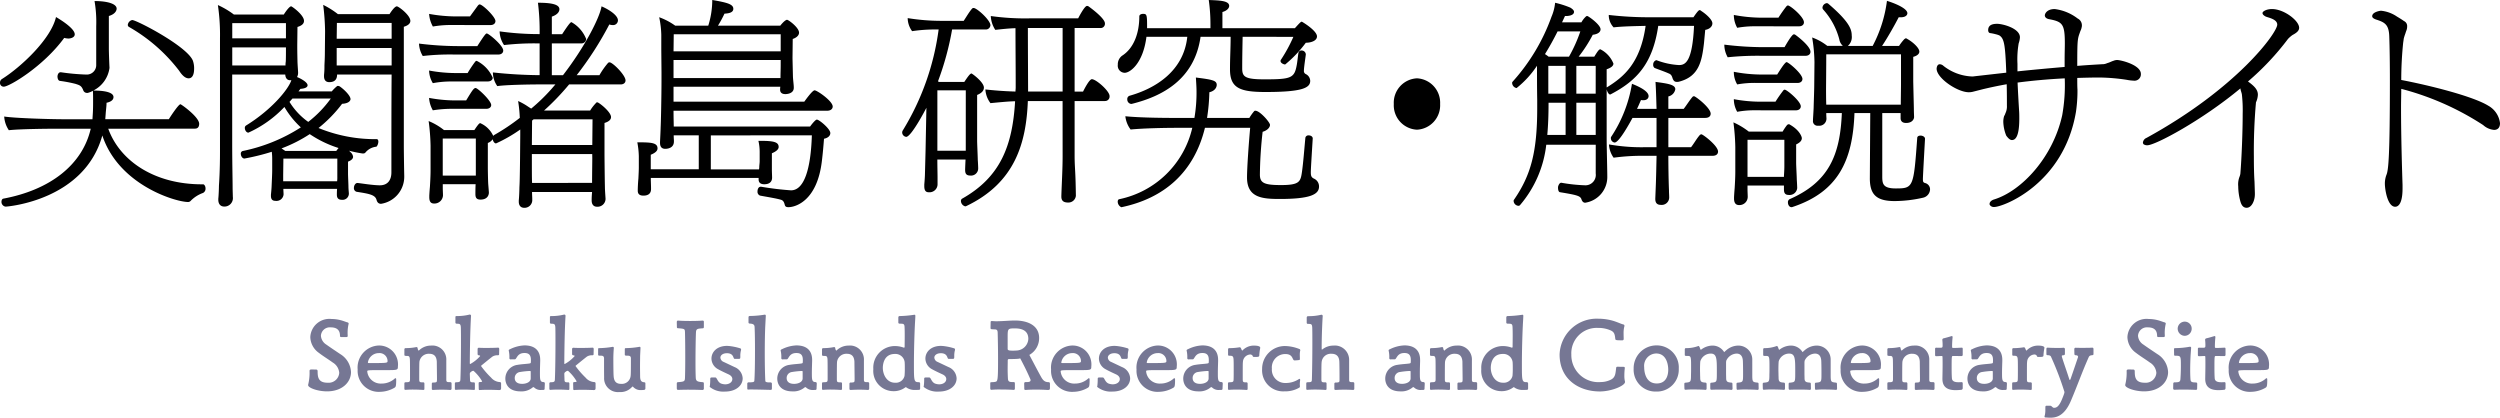 <svg xmlns="http://www.w3.org/2000/svg" viewBox="0 0 332.472 55.547"><path d="M36.706,11.675c-.125,0-.413-.012-.612-.012-.125,0-.288,0-.288.2a6.6,6.6,0,0,1-.175,1.787.311.311,0,0,0-.013.1c0,.35,1.25.825,2.513.825,2.013,0,3.188-1.212,3.188-2.562a2.954,2.954,0,0,0-1.437-2.4c-.612-.412-1.275-.85-1.85-1.262a1.49,1.49,0,0,1-.713-1.175,1.184,1.184,0,0,1,1.3-1.113c1.075,0,1.237.625,1.237,1.15,0,.088.063.138.163.138h.7c.137,0,.162-.088.162-.138,0-.113-.013-.238-.013-.375a5.225,5.225,0,0,1,.125-1.2.159.159,0,0,0,.013-.075c0-.113-.112-.163-.25-.188-.088-.025-.537-.2-.8-.262a4.814,4.814,0,0,0-1.225-.162,2.54,2.54,0,0,0-2.825,2.4,2.654,2.654,0,0,0,1.137,2.1c.6.463,1.25.85,1.85,1.288a1.753,1.753,0,0,1,.862,1.375,1.415,1.415,0,0,1-1.537,1.313c-1.263,0-1.338-.738-1.338-1.562,0-.038-.037-.187-.162-.187Zm9.275.075c1.513,0,1.575-.012,1.575-.475a2.515,2.515,0,0,0-2.513-2.8,2.935,2.935,0,0,0-2.838,3.2,2.792,2.792,0,0,0,2.95,2.962,3.95,3.95,0,0,0,1.975-.562c.138-.113.2-.162.2-1.075,0-.113-.037-.175-.087-.175a.239.239,0,0,0-.15.088,2.606,2.606,0,0,1-1.725.625,1.8,1.8,0,0,1-1.888-1.613c0-.163.025-.175,1.925-.175Zm-2.413-1.038a1.475,1.475,0,0,1,1.45-1.225,1.067,1.067,0,0,1,1.163,1.025c0,.3,0,.3-2.488.3C43.581,10.8,43.569,10.813,43.569,10.712Zm10.975,3.675a.167.167,0,0,0,.15-.175v-.687c0-.1-.05-.175-.187-.175-.413,0-.513-.013-.513-.338V10.45a1.855,1.855,0,0,0-2.05-1.963,2.27,2.27,0,0,0-1.575.638.065.065,0,0,1-.05.025c-.013,0-.038-.012-.038-.025a.611.611,0,0,1-.1-.288.151.151,0,0,0-.175-.15,7.127,7.127,0,0,1-1.437.137.161.161,0,0,0-.15.15v.75c0,.1.075.137.287.137.325,0,.438.025.45.588.013.338.013,1.175.013,1.838v.688c-.013.337-.037.387-.612.387-.075,0-.138.063-.138.175v.712a.125.125,0,0,0,.125.125h.025c.3-.025.65-.038,1-.038.512,0,1.012.025,1.387.05.025,0,.125-.037.125-.113V13.55c0-.113-.05-.175-.15-.175h-.125c-.35,0-.4-.062-.413-.35,0-1.925.013-2.2.025-2.375a1.248,1.248,0,0,1,1.287-1.075c.688,0,.988.363,1.025,1.063,0,.288.025,1.938.025,2.35-.013.35.012.412-.538.412-.075,0-.15.05-.15.175v.688c0,.088.1.125.15.125h.025c.362-.025.75-.037,1.15-.037s.788.012,1.138.037Zm6.5.012c.188,0,.237-.087.237-.275v-.587c0-.163-.1-.2-.187-.2a1.615,1.615,0,0,1-1.138-.587,11.444,11.444,0,0,1-1.337-1.538.108.108,0,0,1,.037-.075c.463-.375.975-.8,1.475-1.188a1.264,1.264,0,0,1,.725-.175c.075,0,.162-.025.162-.137,0-.213.013-.475.013-.662,0-.15-.037-.213-.15-.213h-.038c-.312.025-1.025.037-1.612.037-.425,0-.787-.012-.875-.025h-.037a.168.168,0,0,0-.163.175v.662c0,.113.075.163.188.175s.15.037.15.1a4.861,4.861,0,0,1-1.312,1.05c-.038,0-.062-.025-.062-.125.013-1.913.05-4.375.162-6.275a.159.159,0,0,0-.15-.175h-.038a6.864,6.864,0,0,1-1.737.2c-.088,0-.15.038-.15.113v.738a.148.148,0,0,0,.15.163c.45.012.563.012.575.625.013.475.013,1.125.013,1.85,0,1.65-.025,3.688-.075,4.888-.013.325-.038.425-.6.425a.159.159,0,0,0-.137.175v.712a.124.124,0,0,0,.112.125h.025c.3-.025.65-.038,1.013-.038.525,0,1.05.025,1.413.05a.12.12,0,0,0,.1-.113V13.55c0-.113-.05-.175-.138-.175h-.087c-.375,0-.425-.087-.425-.387l-.025-.738a.3.3,0,0,1,.138-.25l.112-.087a.531.531,0,0,1,.237-.075,5.494,5.494,0,0,1,1.15,1.4c0,.075-.088.087-.288.1-.138,0-.175.05-.175.163,0,.25.013.462.013.75,0,.125.063.15.138.15.037,0,.075-.012.1-.012.275-.012.6-.025.925-.025.588,0,1.188.025,1.538.037Zm5.438-4.012c0-.525-.112-1.925-2.1-1.925a4.77,4.77,0,0,0-1.9.5c-.138.05-.187.1-.187.188a.634.634,0,0,0,.025.113,3.75,3.75,0,0,1,.063.9.161.161,0,0,0,.175.162c.112-.012.412-.012.563-.012.25-.012.275-.837,1.25-.837h.05c.625,0,.825.35.825.925a2.621,2.621,0,0,1-.013.338c0,.075-.075.1-.112.113-.325.075-1.025.087-1.675.2a1.845,1.845,0,0,0-1.6,1.825c0,.613.325,1.7,2.025,1.7a2.291,2.291,0,0,0,1.563-.488.242.242,0,0,1,.162-.075.1.1,0,0,1,.063.025,1.228,1.228,0,0,0,.963.35,3.279,3.279,0,0,0,.338-.012c.05,0,.112-.062.112-.175,0-.225.025-.45.025-.675a.173.173,0,0,0-.137-.187c-.5,0-.513-.3-.513-1.212,0-.55.025-1.175.037-1.613ZM65.219,12.85c0,.475-.562.725-1.137.725-.938,0-.988-.587-.988-.762a.8.8,0,0,1,.625-.8,10.982,10.982,0,0,1,1.387-.15c.075,0,.113.025.113.1Zm8.388,1.55c.188,0,.238-.087.238-.275v-.587c0-.163-.1-.2-.187-.2a1.615,1.615,0,0,1-1.138-.587,11.444,11.444,0,0,1-1.338-1.538.108.108,0,0,1,.038-.075c.462-.375.975-.8,1.475-1.188a1.264,1.264,0,0,1,.725-.175c.075,0,.162-.025.162-.137,0-.213.013-.475.013-.662,0-.15-.038-.213-.15-.213h-.037c-.312.025-1.025.037-1.613.037-.425,0-.787-.012-.875-.025h-.037a.168.168,0,0,0-.162.175v.662c0,.113.075.163.188.175s.15.037.15.1a4.861,4.861,0,0,1-1.312,1.05c-.037,0-.062-.025-.062-.125.013-1.913.05-4.375.163-6.275a.159.159,0,0,0-.15-.175h-.037a6.864,6.864,0,0,1-1.738.2c-.088,0-.15.038-.15.113v.738a.148.148,0,0,0,.15.163c.45.012.563.012.575.625.013.475.013,1.125.013,1.85,0,1.65-.025,3.688-.075,4.888-.012.325-.037.425-.6.425a.159.159,0,0,0-.137.175v.712a.124.124,0,0,0,.112.125h.025c.3-.025.65-.038,1.013-.038.525,0,1.05.025,1.412.05a.12.12,0,0,0,.1-.113V13.55c0-.113-.05-.175-.137-.175h-.088c-.375,0-.425-.087-.425-.387l-.025-.738a.3.3,0,0,1,.138-.25l.112-.087a.531.531,0,0,1,.238-.075,5.494,5.494,0,0,1,1.15,1.4c0,.075-.088.087-.287.1-.138,0-.175.05-.175.163,0,.25.012.462.012.75,0,.125.063.15.138.15.037,0,.075-.012.1-.012.275-.012.6-.025.925-.025.587,0,1.188.025,1.537.037Zm6.862-.887c0-.125-.088-.137-.15-.15-.4-.025-.537-.238-.55-.75,0-.25-.013-.8-.013-1.35s.013-1.113.013-1.4l.05-1.05V8.788c0-.1-.05-.138-.125-.138-.025,0-.062.013-.088.013a11.253,11.253,0,0,1-1.75.162c-.125,0-.125.088-.125.2v.663c0,.1.075.137.213.137.388,0,.6.012.6.375,0,1.762-.012,2.15-.037,2.313a1.171,1.171,0,0,1-1.275,1.063c-.675,0-.95-.363-.987-1.062-.025-.225-.037-1.562-.037-2.275,0-.5.025-.938.063-1.425,0-.113-.05-.163-.138-.163-.025,0-.05.013-.075.013a11.545,11.545,0,0,1-1.763.162c-.112,0-.112.088-.112.2v.663c0,.125.088.137.213.137.362,0,.537.012.575.313,0,.75,0,2.288.012,2.563a1.835,1.835,0,0,0,2.025,1.963,2.037,2.037,0,0,0,1.713-.713.094.094,0,0,1,.063-.012.046.046,0,0,1,.037.012,1.294,1.294,0,0,0,1.1.45,3.407,3.407,0,0,0,.4-.025.19.19,0,0,0,.15-.187Zm7.588.875a.171.171,0,0,0,.188-.187v-.637c0-.1,0-.2-.163-.212-.7-.05-.875-.138-.912-.562-.025-.475-.037-1.225-.037-2.063,0-1.45.025-3.125.063-4,.025-.475.2-.488.887-.537.163,0,.163-.113.163-.213v-.65c0-.125-.062-.163-.175-.163h-.037c-.425.037-1.025.05-1.613.05s-1.162-.013-1.575-.05h-.037c-.125,0-.163.075-.163.238,0,.075.013.425.013.612,0,.113.05.162.125.162.912.075.925.088.95.513.025.863.037,2.15.037,3.388,0,1.075-.012,2.088-.037,2.738-.025.425-.1.475-.95.538-.075,0-.138.063-.138.175v.6c0,.163.038.25.175.25h.025c.362-.012.85-.025,1.375-.025.6,0,1.25.012,1.813.037Zm4.85-4.137c.188,0,.188-.075.188-.375a2.764,2.764,0,0,1,.075-.712.343.343,0,0,0,.025-.15c0-.137-.1-.163-.2-.187a7.524,7.524,0,0,0-1.425-.287c-.075,0-.162-.013-.238-.013-1.375,0-2.075.837-2.075,1.687a1.63,1.63,0,0,0,.875,1.413c.425.238.938.475,1.4.688.375.175.5.413.5.625,0,.425-.425.7-.937.7a1.763,1.763,0,0,1-.513-.087c-.537-.187-.575-.825-.812-.825h-.463c-.2,0-.212.087-.212.2a6.926,6.926,0,0,1-.05.912.645.645,0,0,0-.025.138,2.881,2.881,0,0,0,2.037.625c1.438,0,2.35-.788,2.35-1.763a1.7,1.7,0,0,0-1.088-1.5l-1.425-.675a.666.666,0,0,1-.45-.575c0-.312.325-.587.85-.587h.113c.875.063.7.75.938.75Zm4.237,4.125c.113,0,.15-.075.15-.187V13.55a.173.173,0,0,0-.15-.163h-.162c-.25,0-.562-.025-.562-.2-.05-.875-.075-2.288-.075-3.7s.025-2.85.075-3.737l.063-1.213c0-.113-.05-.163-.138-.163-.025,0-.062.012-.087.012a12.738,12.738,0,0,1-1.875.163c-.125,0-.2.05-.2.175v.7c0,.1.1.138.2.138.563.037.6.238.612.512.037.75.05,1.9.05,3.063,0,1.637-.025,3.325-.088,4.05-.025.175-.275.188-.787.188a.173.173,0,0,0-.15.163v.65c0,.087.037.15.1.15h.013a4.052,4.052,0,0,1,.45-.012c.825,0,2.363.05,2.537.05Zm5.5-3.988c0-.525-.112-1.925-2.1-1.925a4.77,4.77,0,0,0-1.9.5c-.137.05-.187.1-.187.188a.634.634,0,0,0,.025.113,3.75,3.75,0,0,1,.063.9.161.161,0,0,0,.175.162c.112-.012.412-.012.563-.012.25-.012.275-.837,1.25-.837h.05c.625,0,.825.35.825.925a2.621,2.621,0,0,1-.013.338c0,.075-.075.1-.112.113-.325.075-1.025.087-1.675.2a1.845,1.845,0,0,0-1.6,1.825c0,.613.325,1.7,2.025,1.7a2.291,2.291,0,0,0,1.563-.488.242.242,0,0,1,.162-.075.1.1,0,0,1,.063.025,1.228,1.228,0,0,0,.963.35,3.279,3.279,0,0,0,.338-.012c.05,0,.112-.062.112-.175,0-.225.025-.45.025-.675a.173.173,0,0,0-.137-.187c-.5,0-.513-.3-.513-1.212,0-.55.025-1.175.037-1.613Zm-1.262,2.463c0,.475-.562.725-1.137.725-.937,0-.988-.587-.988-.762a.8.8,0,0,1,.625-.8,10.982,10.982,0,0,1,1.387-.15c.075,0,.113.025.113.1Zm8.7,1.537a.167.167,0,0,0,.15-.175v-.687c0-.1-.05-.175-.187-.175-.412,0-.513-.013-.513-.338V10.45a1.855,1.855,0,0,0-2.05-1.963,2.27,2.27,0,0,0-1.575.638.065.065,0,0,1-.05.025c-.013,0-.037-.012-.037-.025a.611.611,0,0,1-.1-.288.151.151,0,0,0-.175-.15,7.127,7.127,0,0,1-1.437.137.161.161,0,0,0-.15.15v.75c0,.1.075.137.287.137.325,0,.438.025.45.588.012.338.012,1.175.012,1.838v.688c-.012.337-.037.387-.613.387-.075,0-.137.063-.137.175v.712a.125.125,0,0,0,.125.125h.025c.3-.025.65-.038,1-.038.512,0,1.012.025,1.387.05.025,0,.125-.037.125-.113V13.55c0-.113-.05-.175-.15-.175h-.125c-.35,0-.4-.062-.412-.35,0-1.925.013-2.2.025-2.375a1.248,1.248,0,0,1,1.287-1.075c.688,0,.988.363,1.025,1.063,0,.288.025,1.938.025,2.35-.013.35.012.412-.537.412-.075,0-.15.05-.15.175v.688c0,.088.1.125.15.125h.025c.363-.025.75-.037,1.15-.037s.787.012,1.138.037Zm6.75-.012c.113,0,.175-.062.175-.187v-.675a.174.174,0,0,0-.15-.162h-.075c-.6,0-.6-.238-.6-2.4,0-1.787.063-3.9.125-5.15.013-.3.063-1.013.063-1.25V4.525a.12.12,0,0,0-.137-.138c-.025,0-.05.013-.088.013a14.823,14.823,0,0,1-1.875.162c-.113,0-.162.088-.162.213v.65c0,.075.037.15.237.15.413,0,.563.012.588.387.025.425.025.85.025,1.238,0,.588-.012,1.1-.012,1.45,0,.087-.05.113-.088.113h-.025a3.361,3.361,0,0,0-1.15-.213,2.871,2.871,0,0,0-2.9,3.075,2.689,2.689,0,0,0,2.663,2.925,2.547,2.547,0,0,0,1.55-.475.141.141,0,0,1,.225.012,1.942,1.942,0,0,0,1.15.3c.213,0,.375-.012.438-.012Zm-3.162-.95c-1.15,0-1.625-1.163-1.625-1.963,0-.238.025-1.863,1.6-1.863a1.234,1.234,0,0,1,1.313,1.238c.012.163.012.425.012.688a9.772,9.772,0,0,1-.037.988,1.179,1.179,0,0,1-1.237.913Zm7.688-3.175c.188,0,.188-.075.188-.375a2.764,2.764,0,0,1,.075-.712.343.343,0,0,0,.025-.15c0-.137-.1-.163-.2-.187a7.524,7.524,0,0,0-1.425-.287c-.075,0-.162-.013-.238-.013-1.375,0-2.075.837-2.075,1.687a1.63,1.63,0,0,0,.875,1.413c.425.238.938.475,1.4.688.375.175.5.413.5.625,0,.425-.425.7-.937.7a1.763,1.763,0,0,1-.513-.087c-.537-.187-.575-.825-.812-.825h-.463c-.2,0-.212.087-.212.2a6.926,6.926,0,0,1-.05.912.645.645,0,0,0-.025.138,2.881,2.881,0,0,0,2.037.625c1.438,0,2.35-.788,2.35-1.763a1.7,1.7,0,0,0-1.088-1.5l-1.425-.675a.666.666,0,0,1-.45-.575c0-.312.325-.587.85-.587h.113c.875.063.7.75.938.75Zm12.675,4.137c.2,0,.238-.087.238-.275v-.55c0-.175-.088-.212-.2-.212-.45-.013-.687-.187-.963-.675-.475-.85-1.15-2.15-1.575-2.95a2.564,2.564,0,0,0,1.3-2.275c-.012-1.575-1.4-2.3-3.238-2.3-.65,0-1.687.1-2.45.1-.2,0-.363-.012-.513-.025h-.1c-.137,0-.15.037-.15.275,0,.087-.012.425-.012.662,0,.137.125.15.2.15l.463.025c.25.038.275.213.287.438.025.925.05,2.212.05,3.425,0,3.038-.05,3.05-.4,3.113a2.6,2.6,0,0,1-.525.038c-.062,0-.112.05-.112.162v.613c0,.15.025.238.137.238h.05a11.592,11.592,0,0,1,1.175-.038c.688,0,1.463.025,1.713.05h.038a.155.155,0,0,0,.162-.175v-.65c0-.113-.012-.213-.162-.213-.5,0-.738,0-.763-.462s-.037-.888-.037-1.337c0-.35.012-.7.012-1.075,0-.137.063-.187.188-.187.4,0,.825,0,1.225-.038l.25-.05c.5.95.925,1.788,1.337,2.75a.3.3,0,0,1,.038.137c0,.262-.3.262-.625.262-.138,0-.225.05-.225.175,0,.262.012.413.012.713,0,.137.088.162.175.162.05,0,.1-.012.137-.012.35-.025.813-.038,1.262-.038.588,0,1.175.025,1.525.05Zm-5.387-7.063c0-1.088.037-1.125.962-1.125.725,0,1.788.163,1.788,1.4a1.625,1.625,0,0,1-1.475,1.537c-.137.012-.375.025-.587.025-.575,0-.687-.075-.687-.238Zm9.55,4.425c1.512,0,1.575-.012,1.575-.475a2.515,2.515,0,0,0-2.512-2.8,2.935,2.935,0,0,0-2.837,3.2,2.792,2.792,0,0,0,2.95,2.962,3.95,3.95,0,0,0,1.975-.562c.137-.113.2-.162.2-1.075,0-.113-.038-.175-.088-.175a.239.239,0,0,0-.15.088,2.606,2.606,0,0,1-1.725.625,1.8,1.8,0,0,1-1.887-1.613c0-.163.025-.175,1.925-.175Zm-2.412-1.038a1.475,1.475,0,0,1,1.45-1.225,1.067,1.067,0,0,1,1.162,1.025c0,.3,0,.3-2.487.3C135.794,10.8,135.781,10.813,135.781,10.712Zm8.65-.462c.188,0,.188-.075.188-.375a2.764,2.764,0,0,1,.075-.712.343.343,0,0,0,.025-.15c0-.137-.1-.163-.2-.187a7.524,7.524,0,0,0-1.425-.287c-.075,0-.162-.013-.237-.013-1.375,0-2.075.837-2.075,1.687a1.63,1.63,0,0,0,.875,1.413c.425.238.938.475,1.4.688.375.175.5.413.5.625,0,.425-.425.7-.937.7a1.763,1.763,0,0,1-.512-.087c-.538-.187-.575-.825-.812-.825h-.463c-.2,0-.212.087-.212.2a6.924,6.924,0,0,1-.05.912.645.645,0,0,0-.025.138,2.881,2.881,0,0,0,2.037.625c1.438,0,2.35-.788,2.35-1.763a1.7,1.7,0,0,0-1.088-1.5l-1.425-.675a.666.666,0,0,1-.45-.575c0-.312.325-.587.85-.587h.113c.875.063.7.75.938.75Zm5.125,1.5c1.512,0,1.575-.012,1.575-.475a2.515,2.515,0,0,0-2.512-2.8,2.935,2.935,0,0,0-2.837,3.2,2.792,2.792,0,0,0,2.95,2.962,3.95,3.95,0,0,0,1.975-.562c.137-.113.2-.162.2-1.075,0-.113-.038-.175-.088-.175a.239.239,0,0,0-.15.088,2.606,2.606,0,0,1-1.725.625,1.8,1.8,0,0,1-1.887-1.613c0-.163.025-.175,1.925-.175Zm-2.412-1.038a1.475,1.475,0,0,1,1.45-1.225,1.067,1.067,0,0,1,1.162,1.025c0,.3,0,.3-2.487.3C147.156,10.8,147.144,10.813,147.144,10.712Zm9.487-.325c0-.525-.113-1.925-2.1-1.925a4.77,4.77,0,0,0-1.9.5c-.137.05-.187.1-.187.188a.633.633,0,0,0,.025.113,3.751,3.751,0,0,1,.063.9.161.161,0,0,0,.175.162c.113-.012.413-.012.563-.012.25-.012.275-.837,1.25-.837h.05c.625,0,.825.35.825.925a2.622,2.622,0,0,1-.012.338c0,.075-.075.1-.113.113-.325.075-1.025.087-1.675.2a1.845,1.845,0,0,0-1.6,1.825c0,.613.325,1.7,2.025,1.7a2.291,2.291,0,0,0,1.563-.488.242.242,0,0,1,.163-.075.1.1,0,0,1,.063.025,1.228,1.228,0,0,0,.962.35,3.279,3.279,0,0,0,.338-.012c.05,0,.113-.062.113-.175,0-.225.025-.45.025-.675a.173.173,0,0,0-.137-.187c-.5,0-.512-.3-.512-1.212,0-.55.025-1.175.037-1.613Zm-1.262,2.463c0,.475-.562.725-1.137.725-.937,0-.988-.587-.988-.762a.8.8,0,0,1,.625-.8,10.982,10.982,0,0,1,1.387-.15c.075,0,.113.025.113.1Zm5.188.7c0-.113-.062-.175-.15-.175h-.112c-.325,0-.375-.062-.388-.35,0-2.037,0-2.163.025-2.363a1.032,1.032,0,0,1,.925-.988.367.367,0,0,1,.375.188c.025.125.075.138.3.138.475,0,.563-.038.575-.187a6.788,6.788,0,0,1,.125-1v-.05c0-.162-.275-.275-.863-.275a2.069,2.069,0,0,0-1.488.638c-.012.012-.025.025-.038.025s-.037-.012-.037-.025a1.339,1.339,0,0,1-.125-.275c-.05-.075-.075-.137-.175-.137h-.025a8.413,8.413,0,0,1-1.388.113.15.15,0,0,0-.137.15v.712a.138.138,0,0,0,.15.15c.425,0,.575,0,.587.625.012.238.012.725.012,1.213s0,1.012-.012,1.3c-.012.337-.062.387-.613.387-.075,0-.137.063-.137.175v.712a.124.124,0,0,0,.113.125h.025c.288-.025.637-.038.988-.038.5,0,1.012.025,1.363.05.037,0,.125-.037.125-.113Zm6.95.262c0-.062-.012-.113-.012-.163a5.321,5.321,0,0,1,.05-.587c0-.113-.05-.15-.1-.15a.1.1,0,0,0-.062.025,3.149,3.149,0,0,1-1.812.525,1.76,1.76,0,0,1-1.788-1.9,1.779,1.779,0,0,1,1.788-1.95c1.1,0,.875.85,1.238.85,0,0,.45-.025.563-.05a.127.127,0,0,0,.137-.113v-.013c0-.162-.012-.363-.012-.537a2.652,2.652,0,0,1,.037-.525.365.365,0,0,0,.025-.113.174.174,0,0,0-.137-.175,5.421,5.421,0,0,0-1.825-.388,3.029,3.029,0,0,0-3.112,3.05,2.8,2.8,0,0,0,2.962,2.975,3.711,3.711,0,0,0,1.95-.475.184.184,0,0,0,.113-.2Zm7.1.575a.159.159,0,0,0,.137-.175v-.687c0-.1-.05-.175-.187-.175-.413,0-.5-.013-.5-.338V10.45a1.906,1.906,0,0,0-2.1-1.963A2.353,2.353,0,0,0,170.494,9c-.012,0-.038.025-.062.025s-.025-.187-.025-.325c0-.787.038-2.55.138-4.138V4.537a.155.155,0,0,0-.163-.15h-.038a7.177,7.177,0,0,1-1.775.188.188.188,0,0,0-.15.175v.712a.144.144,0,0,0,.162.137c.463.013.563,0,.575.625.013.5.013,1.2.013,1.975,0,1.637-.025,3.6-.062,4.775-.013.337-.038.387-.613.387-.075,0-.137.063-.137.175v.712a.125.125,0,0,0,.125.125h.025c.3-.025.663-.038,1.012-.038.525,0,1.038.025,1.413.05.025,0,.125-.037.125-.113V13.55c0-.113-.05-.175-.15-.175h-.125c-.35,0-.4-.062-.412-.35,0-1.988.012-2.137.037-2.375a1.223,1.223,0,0,1,1.3-1.075c.688,0,1.025.363,1.05,1.063.012.238.025,1.363.025,2v.35c0,.35,0,.412-.537.412a.159.159,0,0,0-.15.175v.688c0,.088.1.125.15.125h.025c.363-.025.762-.037,1.163-.037s.813.012,1.15.037Zm8.887-4c0-.525-.113-1.925-2.1-1.925a4.77,4.77,0,0,0-1.9.5c-.137.05-.187.1-.187.188a.633.633,0,0,0,.025.113,3.751,3.751,0,0,1,.063.9.161.161,0,0,0,.175.162c.113-.012.413-.012.563-.012.25-.012.275-.837,1.25-.837h.05c.625,0,.825.35.825.925a2.622,2.622,0,0,1-.012.338c0,.075-.075.1-.113.113-.325.075-1.025.087-1.675.2a1.845,1.845,0,0,0-1.6,1.825c0,.613.325,1.7,2.025,1.7a2.291,2.291,0,0,0,1.563-.488.242.242,0,0,1,.163-.075.1.1,0,0,1,.063.025,1.228,1.228,0,0,0,.962.35,3.279,3.279,0,0,0,.338-.012c.05,0,.113-.062.113-.175,0-.225.025-.45.025-.675a.173.173,0,0,0-.137-.187c-.5,0-.512-.3-.512-1.212,0-.55.025-1.175.037-1.613Zm-1.262,2.463c0,.475-.562.725-1.137.725-.937,0-.988-.587-.988-.762a.8.8,0,0,1,.625-.8,10.982,10.982,0,0,1,1.387-.15c.075,0,.113.025.113.1Zm8.7,1.537a.167.167,0,0,0,.15-.175v-.687c0-.1-.05-.175-.187-.175-.412,0-.512-.013-.512-.338V10.45a1.855,1.855,0,0,0-2.05-1.963,2.27,2.27,0,0,0-1.575.638.065.065,0,0,1-.05.025c-.012,0-.037-.012-.037-.025a.611.611,0,0,1-.1-.288.151.151,0,0,0-.175-.15,7.126,7.126,0,0,1-1.437.137.161.161,0,0,0-.15.15v.75c0,.1.075.137.288.137.325,0,.438.025.45.588.012.338.012,1.175.012,1.838v.688c-.012.337-.038.387-.613.387-.075,0-.137.063-.137.175v.712a.125.125,0,0,0,.125.125h.025c.3-.025.65-.038,1-.038.513,0,1.013.025,1.388.05.025,0,.125-.037.125-.113V13.55c0-.113-.05-.175-.15-.175h-.125c-.35,0-.4-.062-.412-.35,0-1.925.012-2.2.025-2.375a1.248,1.248,0,0,1,1.288-1.075c.688,0,.987.363,1.025,1.063,0,.288.025,1.938.025,2.35-.012.35.013.412-.537.412-.075,0-.15.05-.15.175v.688c0,.088.1.125.15.125h.025c.363-.025.75-.037,1.15-.037s.787.012,1.137.037Zm6.75-.012c.113,0,.175-.062.175-.187v-.675a.174.174,0,0,0-.15-.162h-.075c-.6,0-.6-.238-.6-2.4,0-1.787.063-3.9.125-5.15.012-.3.063-1.013.063-1.25V4.525a.12.12,0,0,0-.138-.138c-.025,0-.05.013-.087.013a14.823,14.823,0,0,1-1.875.162c-.113,0-.163.088-.163.213v.65c0,.075.038.15.238.15.413,0,.563.012.588.387.025.425.025.85.025,1.238,0,.588-.012,1.1-.012,1.45,0,.087-.05.113-.088.113h-.025a3.361,3.361,0,0,0-1.15-.213,2.871,2.871,0,0,0-2.9,3.075,2.689,2.689,0,0,0,2.663,2.925,2.547,2.547,0,0,0,1.55-.475.141.141,0,0,1,.225.012,1.942,1.942,0,0,0,1.15.3c.212,0,.375-.012.438-.012Zm-3.163-.95c-1.15,0-1.625-1.163-1.625-1.963,0-.238.025-1.863,1.6-1.863a1.234,1.234,0,0,1,1.313,1.238c.012.163.012.425.012.688a9.775,9.775,0,0,1-.037.988,1.179,1.179,0,0,1-1.238.913Zm16.2-1.975a.138.138,0,0,0-.137-.137c-.2,0-.613-.012-.875-.012a.147.147,0,0,0-.137.137c-.1.8-.088,1.337-.825,1.637a3.073,3.073,0,0,1-1.225.262,3.6,3.6,0,0,1-3.913-3.663,3.374,3.374,0,0,1,3.525-3.537,4.016,4.016,0,0,1,1.6.287c.55.212.65.487.713,1.113.025.237.05.25.962.25a.173.173,0,0,0,.163-.15V7.625c0-.187-.013-.45-.013-.713a3.884,3.884,0,0,1,.063-.825.9.9,0,0,0,.05-.238c0-.087-.05-.162-.2-.187-.25-.062-.6-.238-1.163-.425a7.034,7.034,0,0,0-2.125-.325,4.933,4.933,0,0,0-5.137,4.762c0,3.288,2.55,4.913,5.35,4.913,1.55,0,3.35-.762,3.35-1.262a.213.213,0,0,0-.012-.087,3.125,3.125,0,0,1-.075-.762,7.986,7.986,0,0,1,.063-1.013Zm4.175,3.15a2.906,2.906,0,0,0,3-3.025,2.928,2.928,0,0,0-2.963-3.113,3.034,3.034,0,0,0-3.037,3.113A2.9,2.9,0,0,0,214.894,14.6Zm.075-1.075c-1.425,0-1.675-1.425-1.675-2.175a1.639,1.639,0,0,1,1.6-1.813c1.287,0,1.6,1.325,1.6,2.175C216.494,12.325,216.306,13.525,214.969,13.525Zm13.413.85c.087,0,.137-.05.137-.175,0-.087-.012-.325-.012-.575,0-.087,0-.2-.137-.212-.687-.075-.7-.088-.7-1.138V10.4a1.85,1.85,0,0,0-1.887-1.913,2.459,2.459,0,0,0-1.575.625c-.038.025-.2.175-.275.25a1.8,1.8,0,0,0-1.613-.875,2.533,2.533,0,0,0-1.45.538c-.013.013-.025.025-.038.025s-.025-.025-.062-.075c-.038-.075-.062-.187-.1-.263s-.087-.175-.15-.175c-.012,0-.025.012-.038.012a4.547,4.547,0,0,1-1.662.275c-.075,0-.125.1-.125.175v.725c0,.137.1.137.313.137.525,0,.525.038.525,1.6,0,.313,0,.613-.012.85,0,1.038-.025,1.038-.775,1.113-.05,0-.113.063-.113.162,0,.188.012.488.012.538,0,.15.025.238.125.238h.038a9.608,9.608,0,0,1,1.075-.038c.625,0,1.337.025,1.537.05h.025c.087,0,.15-.05.15-.175v-.575c0-.087-.012-.2-.15-.212-.45-.038-.7-.062-.7-.6,0-.163-.013-.312-.013-.425,0-.2-.012-.437-.012-.687,0-.412.012-.85.038-1.113a1.465,1.465,0,0,1,1.375-1.038c.825,0,.825.688.825,2.4,0,1.137,0,1.3-.275,1.4a2.3,2.3,0,0,1-.5.075c-.038,0-.1.063-.1.162v.538c0,.15.038.238.125.238h.038c.15-.012.637-.025,1.162-.025.613,0,1.25.013,1.45.038h.05c.088,0,.137-.062.137-.175,0-.087-.012-.325-.012-.575,0-.087,0-.2-.137-.212-.413-.038-.7-.062-.7-.562,0-.125-.012-.5-.012-.575v-1.5a2.045,2.045,0,0,1,.025-.275,1.575,1.575,0,0,1,1.375-.95c.488,0,.8.3.837.975.013.238.025.95.025,1.425v.3c0,1.1,0,1.1-.775,1.175-.05,0-.1.063-.1.162,0,.188.012.488.012.538,0,.15.025.238.113.238h.037a9.609,9.609,0,0,1,1.075-.038c.625,0,1.325.025,1.537.05Zm10.425,0c.087,0,.137-.05.137-.175,0-.087-.012-.325-.012-.575,0-.087,0-.2-.137-.212-.687-.075-.7-.088-.7-1.138V10.4a1.85,1.85,0,0,0-1.887-1.913,2.459,2.459,0,0,0-1.575.625c-.038.025-.2.175-.275.25a1.8,1.8,0,0,0-1.613-.875,2.533,2.533,0,0,0-1.45.538c-.013.013-.025.025-.038.025s-.025-.025-.062-.075c-.038-.075-.062-.187-.1-.263s-.087-.175-.15-.175c-.012,0-.025.012-.038.012a4.547,4.547,0,0,1-1.662.275c-.075,0-.125.1-.125.175v.725c0,.137.1.137.313.137.525,0,.525.038.525,1.6,0,.313,0,.613-.012.85,0,1.038-.025,1.038-.775,1.113-.05,0-.113.063-.113.162,0,.188.012.488.012.538,0,.15.025.238.125.238h.038a9.608,9.608,0,0,1,1.075-.038c.625,0,1.337.025,1.537.05h.025c.087,0,.15-.05.15-.175v-.575c0-.087-.012-.2-.15-.212-.45-.038-.7-.062-.7-.6,0-.163-.013-.312-.013-.425,0-.2-.012-.437-.012-.687,0-.412.012-.85.038-1.113a1.465,1.465,0,0,1,1.375-1.038c.825,0,.825.688.825,2.4,0,1.137,0,1.3-.275,1.4a2.3,2.3,0,0,1-.5.075c-.038,0-.1.063-.1.162v.538c0,.15.038.238.125.238h.038c.15-.012.637-.025,1.162-.025.613,0,1.25.013,1.45.038h.05c.088,0,.137-.062.137-.175,0-.087-.012-.325-.012-.575,0-.087,0-.2-.137-.212-.413-.038-.7-.062-.7-.562,0-.125-.012-.5-.012-.575v-1.5a2.045,2.045,0,0,1,.025-.275,1.575,1.575,0,0,1,1.375-.95c.488,0,.8.3.837.975.013.238.025.95.025,1.425v.3c0,1.1,0,1.1-.775,1.175-.05,0-.1.063-.1.162,0,.188.012.488.012.538,0,.15.025.238.113.238h.037a9.609,9.609,0,0,1,1.075-.038c.625,0,1.325.025,1.537.05Zm4.387-2.625c1.512,0,1.575-.012,1.575-.475a2.515,2.515,0,0,0-2.512-2.8,2.935,2.935,0,0,0-2.837,3.2,2.792,2.792,0,0,0,2.95,2.962,3.95,3.95,0,0,0,1.975-.562c.137-.113.2-.162.2-1.075,0-.113-.038-.175-.088-.175a.239.239,0,0,0-.15.088,2.606,2.606,0,0,1-1.725.625,1.8,1.8,0,0,1-1.887-1.613c0-.163.025-.175,1.925-.175Zm-2.412-1.038a1.475,1.475,0,0,1,1.45-1.225,1.067,1.067,0,0,1,1.162,1.025c0,.3,0,.3-2.487.3C240.794,10.8,240.781,10.813,240.781,10.712Zm10.975,3.675a.167.167,0,0,0,.15-.175v-.687c0-.1-.05-.175-.187-.175-.412,0-.512-.013-.512-.338V10.45a1.855,1.855,0,0,0-2.05-1.963,2.27,2.27,0,0,0-1.575.638.065.065,0,0,1-.05.025c-.012,0-.037-.012-.037-.025a.611.611,0,0,1-.1-.288.151.151,0,0,0-.175-.15,7.126,7.126,0,0,1-1.437.137.161.161,0,0,0-.15.15v.75c0,.1.075.137.288.137.325,0,.438.025.45.588.012.338.012,1.175.012,1.838v.688c-.012.337-.038.387-.613.387-.075,0-.137.063-.137.175v.712a.125.125,0,0,0,.125.125h.025c.3-.025.65-.038,1-.038.513,0,1.013.025,1.388.05.025,0,.125-.037.125-.113V13.55c0-.113-.05-.175-.15-.175h-.125c-.35,0-.4-.062-.412-.35,0-1.925.012-2.2.025-2.375a1.248,1.248,0,0,1,1.288-1.075c.688,0,.987.363,1.025,1.063,0,.288.025,1.938.025,2.35-.012.35.013.412-.537.412-.075,0-.15.05-.15.175v.688c0,.088.1.125.15.125h.025c.363-.025.75-.037,1.15-.037s.787.012,1.137.037Zm3.9-.863c0-.062,0-.175-.175-.175h-.025a3.516,3.516,0,0,1-.375.012c-.412,0-.837-.088-.863-.525-.025-.287-.037-.8-.037-1.35,0-1.588.012-1.613.175-1.613.1,0,.5,0,1.125.012a.166.166,0,0,0,.175-.175V8.95c0-.125-.025-.187-.125-.187h-.037c-.488.025-.625.037-1.088.037-.112,0-.162-.025-.162-.137V8.625a11.544,11.544,0,0,1,.063-1.213V7.35c0-.075-.025-.125-.1-.125a.159.159,0,0,0-.075.013c-.337.1-.613.188-1.038.288a.2.2,0,0,0-.15.187v.025a6.168,6.168,0,0,1,.038.688c0,.313-.013.35-.363.35-.163,0-.363,0-.488-.012a.145.145,0,0,0-.15.162v.838a.142.142,0,0,0,.15.137c.113,0,.462-.025.637-.025h.075c.113,0,.125.025.125.15.013.3.013.625.013.975,0,.55-.013,1.163-.025,1.85v.063c0,1.25.887,1.5,1.762,1.5a7.571,7.571,0,0,0,.775-.05c.075,0,.162-.1.162-.213Zm5.263-3.137c0-.525-.113-1.925-2.1-1.925a4.769,4.769,0,0,0-1.9.5c-.138.05-.187.1-.187.188a.633.633,0,0,0,.025.113,3.751,3.751,0,0,1,.063.9.161.161,0,0,0,.175.162c.113-.012.413-.012.563-.012.25-.012.275-.837,1.25-.837h.05c.625,0,.825.35.825.925a2.626,2.626,0,0,1-.012.338c0,.075-.075.1-.113.113-.325.075-1.025.087-1.675.2a1.845,1.845,0,0,0-1.6,1.825c0,.613.325,1.7,2.025,1.7a2.291,2.291,0,0,0,1.563-.488.242.242,0,0,1,.163-.075.1.1,0,0,1,.063.025,1.228,1.228,0,0,0,.962.35,3.279,3.279,0,0,0,.337-.012c.05,0,.113-.062.113-.175,0-.225.025-.45.025-.675a.173.173,0,0,0-.138-.187c-.5,0-.512-.3-.512-1.212,0-.55.025-1.175.038-1.613Zm-1.263,2.463c0,.475-.562.725-1.138.725-.937,0-.987-.587-.987-.762a.8.8,0,0,1,.625-.8,10.982,10.982,0,0,1,1.388-.15c.075,0,.112.025.112.1Zm5.188.7c0-.113-.062-.175-.15-.175h-.112c-.325,0-.375-.062-.388-.35,0-2.037,0-2.163.025-2.363a1.032,1.032,0,0,1,.925-.988.367.367,0,0,1,.375.188c.025.125.075.138.3.138.475,0,.563-.038.575-.187a6.786,6.786,0,0,1,.125-1v-.05c0-.162-.275-.275-.863-.275a2.069,2.069,0,0,0-1.487.638c-.013.012-.025.025-.038.025s-.038-.012-.038-.025a1.34,1.34,0,0,1-.125-.275c-.05-.075-.075-.137-.175-.137h-.025a8.413,8.413,0,0,1-1.388.113.15.15,0,0,0-.137.15v.712a.138.138,0,0,0,.15.15c.425,0,.575,0,.587.625.013.238.013.725.013,1.213s0,1.012-.013,1.3c-.013.337-.062.387-.612.387-.075,0-.138.063-.138.175v.712a.124.124,0,0,0,.112.125h.025c.287-.025.637-.038.987-.038.5,0,1.013.025,1.362.05.038,0,.125-.037.125-.113Zm1.8,3.437a3.314,3.314,0,0,1-.062.738,1.169,1.169,0,0,0-.05.2c0,.075.038.125.188.125.125,0,.3.025.538.025.638,0,1.85-.05,2.775-2.225s1.463-3.763,2.363-5.788c.087-.212.212-.275.487-.3.05,0,.163-.025.163-.137v-.65c0-.15-.05-.213-.163-.213h-.025c-.3.025-.85.025-1.325.025-.387,0-.712,0-.825-.013h-.038a.171.171,0,0,0-.175.175c0,.225.012.45.012.65,0,.113.075.163.175.175.237,0,.313.1.313.212v.025s-.675,2.012-1.013,2.963c-.025.05-.05.075-.087.075s-.05-.025-.062-.062c-.288-.937-.65-1.913-.95-2.875a1.071,1.071,0,0,1-.05-.225c0-.088.063-.113.225-.113.1-.012.188-.062.188-.175V8.95a.174.174,0,0,0-.187-.175h-.025c-.087.013-.375.025-.7.025-.475,0-1.038-.012-1.363-.037h-.037c-.113,0-.15.063-.15.213v.65c0,.112.1.137.163.137.375.012.425.137.475.262a40.4,40.4,0,0,1,1.763,4.625c0,.113-.013.213-.363,1.063-.4.925-.725,1.05-1.025,1.05-.2,0-.312-.275-.487-.275h-.538c-.087,0-.125.1-.125.163Zm11.712-5.312c-.125,0-.413-.012-.613-.012-.125,0-.288,0-.288.2a6.6,6.6,0,0,1-.175,1.787.31.31,0,0,0-.013.1c0,.35,1.25.825,2.513.825,2.013,0,3.188-1.212,3.188-2.562a2.954,2.954,0,0,0-1.437-2.4c-.612-.412-1.275-.85-1.85-1.262a1.49,1.49,0,0,1-.712-1.175,1.184,1.184,0,0,1,1.3-1.113c1.075,0,1.238.625,1.238,1.15,0,.088.063.138.163.138h.7c.138,0,.163-.088.163-.138,0-.113-.013-.238-.013-.375a5.226,5.226,0,0,1,.125-1.2.158.158,0,0,0,.013-.075c0-.113-.112-.163-.25-.188-.087-.025-.538-.2-.8-.262a4.814,4.814,0,0,0-1.225-.162,2.54,2.54,0,0,0-2.825,2.4,2.654,2.654,0,0,0,1.138,2.1c.6.463,1.25.85,1.85,1.288a1.753,1.753,0,0,1,.862,1.375,1.415,1.415,0,0,1-1.538,1.313c-1.262,0-1.337-.738-1.337-1.562,0-.038-.038-.187-.163-.187Zm8.325,2.7c.112,0,.15-.075.15-.187,0-.225.013-.55.013-.637a.173.173,0,0,0-.15-.163h-.1c-.587,0-.625-.162-.65-.412-.025-.35-.038-.812-.038-1.288,0-.625.025-1.3.05-1.85l.075-1.038a.142.142,0,0,0-.15-.162c-.025,0-.062.012-.088.012a11.1,11.1,0,0,1-1.9.175c-.112,0-.137.05-.137.175,0,.188.012.538.012.7a.122.122,0,0,0,.125.137c.775,0,.775,0,.775,1.387,0,.6-.025,1.238-.062,1.725-.025.387-.212.425-.812.425a.161.161,0,0,0-.137.163c0,.1-.013.438-.013.65a.165.165,0,0,0,.188.175c.313-.012.7-.025,1.1-.025.688,0,1.388.025,1.725.038Zm-1.5-7.187a.944.944,0,0,0,.925-.95.926.926,0,0,0-.925-.937.944.944,0,0,0-.937.938A.955.955,0,0,0,285.181,7.188Zm5.425,6.337c0-.062,0-.175-.175-.175h-.025a3.516,3.516,0,0,1-.375.012c-.413,0-.838-.088-.863-.525-.025-.287-.038-.8-.038-1.35,0-1.588.013-1.613.175-1.613.1,0,.5,0,1.125.012a.166.166,0,0,0,.175-.175V8.95c0-.125-.025-.187-.125-.187h-.038c-.487.025-.625.037-1.087.037-.112,0-.163-.025-.163-.137V8.625a11.548,11.548,0,0,1,.063-1.213V7.35c0-.075-.025-.125-.1-.125a.159.159,0,0,0-.075.013c-.337.1-.612.188-1.038.288a.2.2,0,0,0-.15.187v.025a6.168,6.168,0,0,1,.038.688c0,.313-.013.35-.363.35-.162,0-.362,0-.487-.012a.145.145,0,0,0-.15.162v.838a.142.142,0,0,0,.15.137c.112,0,.462-.025.638-.025h.075c.113,0,.125.025.125.15.013.3.013.625.013.975,0,.55-.013,1.163-.025,1.85v.063c0,1.25.887,1.5,1.762,1.5a7.571,7.571,0,0,0,.775-.05c.075,0,.163-.1.163-.213Zm4.2-1.775c1.512,0,1.575-.012,1.575-.475a2.515,2.515,0,0,0-2.512-2.8,2.935,2.935,0,0,0-2.838,3.2,2.792,2.792,0,0,0,2.95,2.962,3.95,3.95,0,0,0,1.975-.562c.137-.113.2-.162.2-1.075,0-.113-.037-.175-.087-.175a.239.239,0,0,0-.15.088,2.606,2.606,0,0,1-1.725.625,1.8,1.8,0,0,1-1.887-1.613c0-.163.025-.175,1.925-.175Zm-2.413-1.038a1.475,1.475,0,0,1,1.45-1.225,1.067,1.067,0,0,1,1.163,1.025c0,.3,0,.3-2.487.3C292.406,10.8,292.394,10.813,292.394,10.712Z" transform="translate(5.36 37.472)" fill="#767794"/><path d="M-141.932-7.364c.448,0,.56-.336.56-.644,0-.9-2.38-2.6-2.492-2.6-.252,0-1.344,1.652-1.54,1.988h-8.456l.056-.728c.028-.476.112-.98.112-1.456.252-.056.924-.224.924-.756,0-.224-.112-.868-2.688-.868a3.945,3.945,0,0,0,2.156-3v-.056c-.028-.5-.084-2.016-.084-2.548v-4.312c1.036-.308,1.036-.924,1.036-.98,0-.616-1.148-1.008-2.94-1.008a16.5,16.5,0,0,1,.224,3.36v5.1a1.257,1.257,0,0,1-1.316,1.316,28.732,28.732,0,0,1-3.388-.308h-.028c-.252,0-.392.252-.42.532,0,.224.056.56.308.616a17.974,17.974,0,0,1,2.072.392c.616.2.812.252,1.064.9a.518.518,0,0,0,.476.308.415.415,0,0,0,.2-.028,2.658,2.658,0,0,0,.588-.252c.028.308.028.784.028,1.148v.392c0,.308,0,.784-.028,1.344l-.056.9h-3.7c-1.876,0-6.636-.14-8.036-.364a3.61,3.61,0,0,0,.616,1.82c1.512-.168,5.292-.2,6.664-.2h4.228c-1.12,4.844-5.46,8.148-11.62,9.3-.168.028-.252.224-.252.42a.638.638,0,0,0,.532.644c.308,0,10.5-.84,12.88-9.464,2.184,6.608,9.772,8.848,11.4,8.848a.476.476,0,0,0,.364-.168,4.328,4.328,0,0,1,1.624-1.036.623.623,0,0,0,.336-.616c0-.28-.168-.532-.308-.532h-.168c-6.356,0-10.92-3.136-12.46-7.392ZM-159.32-19.432a2.29,2.29,0,0,0,.588.084c.14,0,.812-.084.812-.56,0-.868-2.352-2.212-2.492-2.3-.672,2.94-4.676,6.664-7.168,8.232a.562.562,0,0,0-.28.5.492.492,0,0,0,.5.532C-166.656-12.936-162.12-15.6-159.32-19.432Zm16.548,5.376c.448,0,.728-.42.728-1.288a3.031,3.031,0,0,0-.168-1.064c-.784-1.932-7.5-5.4-8.064-5.4a.746.746,0,0,0-.588.644.308.308,0,0,0,.168.28,22.267,22.267,0,0,1,6.664,5.824C-143.668-14.5-143.248-14.056-142.772-14.056Zm19.74,14.7c-.028.336-.028.672-.028.756,0,.336.084.7.672.7a.834.834,0,0,0,.924-.84c0-.084-.056-.588-.056-.9s-.056-1.4-.056-1.736v-1.6c.532-.2.672-.448.672-.644a.94.94,0,0,0-.224-.5l-.308-.308a16.352,16.352,0,0,0,1.764.364h.112a.366.366,0,0,0,.336-.168,2.144,2.144,0,0,1,1.4-.728c.112-.028.28-.392.28-.672,0-.168-.056-.336-.224-.336A19.787,19.787,0,0,1-125.5-7.448a18.009,18.009,0,0,0,3.136-3.22c1.036-.056,1.12-.532,1.12-.616,0-.5-.98-1.4-1.456-1.708a.527.527,0,0,0-.224-.056.181.181,0,0,0-.14.056,5.078,5.078,0,0,0-.672.672h-4.424l.252-.336c.5-.028.952-.168.952-.476,0-.448-1.092-.98-1.4-1.092a1.177,1.177,0,0,0,.14-.616c0-.112-.084-1.176-.084-1.54-.028-1.2-.028-1.68-.028-2.1l.028-2.408c.672-.2.868-.5.868-.812,0-.784-1.6-1.932-1.708-1.932-.2,0-.644.56-.98,1.092h-6.636a11.178,11.178,0,0,0-2.128-1.26,27,27,0,0,1,.28,4.4V-4.312c0,2.548-.112,4.116-.14,4.564,0,.224-.028,1.2-.084,1.708V2.1c0,.448.2.9.812.9a1.126,1.126,0,0,0,1.12-1.288c0-.2-.028-.924-.028-1.26,0-1.008-.056-3.164-.056-5.936V-14.56h7.056c.028.476.252.756.644.756h.168c-.42,1.26-2.66,3.948-6.02,6.02a.367.367,0,0,0-.168.336c0,.28.2.616.476.616a15.1,15.1,0,0,0,4.788-3.416,11.629,11.629,0,0,0,2.184,2.716,22.66,22.66,0,0,1-7.7,3.136.349.349,0,0,0-.28.392c0,.28.2.616.476.616a29.3,29.3,0,0,0,3.64-.9,8.165,8.165,0,0,1,.056.98V-1.82c0,.448-.056,1.6-.084,2.24-.028.5-.084.98-.084,1.008v.14c0,.532.252.672.616.672a.94.94,0,0,0,1.064-.868c0-.14-.028-.532-.028-.728Zm2.716-.784c-.28,0-.476.336-.476.644a.494.494,0,0,0,.364.532c1.624.252,2.436.392,2.632,1.036.084.308.224.56.616.56a3.643,3.643,0,0,0,3.08-3.668v-.056c-.028-1.176-.056-3.5-.056-3.92v-15.9c.672-.2.868-.5.868-.784,0-.756-1.568-1.932-1.792-1.932-.336,0-.924.952-.98,1.036h-6.86a11.148,11.148,0,0,0-1.96-1.232,30.893,30.893,0,0,1,.252,3.528l-.028,2.8c0,.868-.056,1.512-.056,1.82a10.245,10.245,0,0,1-.056,1.176v.168c0,.42.168.784.7.784.952,0,1.036-.644,1.036-1.008h7.252c-.028,4.06-.028,7.364-.028,12.992,0,1.092-.532,1.736-1.54,1.736h-.056c-1.036-.028-2.128-.224-2.884-.308ZM-123-.952a3.758,3.758,0,0,1-.028.588H-130.2V-1.2l.028-2.184H-123Zm-6.832-17.22c0,.588,0,1.68-.028,1.932a2.273,2.273,0,0,0-.028.476h-7.084v-2.408Zm14.056,2.408h-7.308v-2.324h7.308Zm0-3.556h-7.308l.028-2.1h7.28Zm-14.056-.056h-7.14v-2.016h7.14Zm5.964,8.008a14.981,14.981,0,0,1-3,3.108,9.1,9.1,0,0,1-2.492-2.66l.392-.448ZM-129.92-4.4l-.5-.336a18.822,18.822,0,0,0,3.752-1.9,14.74,14.74,0,0,0,3.836,1.848,4.787,4.787,0,0,0-.308.392Zm40.8,5.46c-.028.308-.056.7-.056,1.064v.056c0,.56.28.84.7.84a1.064,1.064,0,0,0,1.148-1.036c0-.112-.084-1.148-.084-1.512-.028-1.2-.056-4.116-.056-4.536V-8.12c.672-.2.868-.5.868-.784,0-.7-1.624-1.96-1.82-1.96a.211.211,0,0,0-.2.112,5.644,5.644,0,0,0-.756.98h-6.132a32.866,32.866,0,0,0,3.332-3.472h6.86c.364,0,.644-.2.644-.532,0-.7-1.708-2.408-2.128-2.408a.291.291,0,0,0-.224.112,10.254,10.254,0,0,0-1.12,1.6h-3.024a44.464,44.464,0,0,0,4.34-6.748,1.392,1.392,0,0,0,.448.084.642.642,0,0,0,.7-.616c0-.812-1.624-1.652-2.184-1.876-.224,1.456-2.184,5.348-5.124,9.156h-1.484V-18.7h3.948a.614.614,0,0,0,.616-.588,4.46,4.46,0,0,0-1.96-2.24c-.14,0-.5.476-1.232,1.6h-1.372V-22.26c.9-.308,1.008-.784,1.008-.98,0-.644-1.036-.868-2.856-.868a30.171,30.171,0,0,1,.224,4.172,37.819,37.819,0,0,1-5.32-.364,3.43,3.43,0,0,0,.588,1.82,35.181,35.181,0,0,1,4.2-.224h.532v4.228a61.557,61.557,0,0,1-6.216-.364,3.205,3.205,0,0,0,.588,1.82c1.036-.168,4.34-.224,5.4-.224H-94l-.532.616a24.079,24.079,0,0,1-2.688,2.6l-.392-.252a8.451,8.451,0,0,0-1.344-.756,18.959,18.959,0,0,1,.224,2.24,27.5,27.5,0,0,1-3.388,2.268.337.337,0,0,0-.14.14,3.375,3.375,0,0,0-1.736-1.708c-.168,0-.476.476-.784.924h-4.032a8.282,8.282,0,0,0-2.044-1.2A28.414,28.414,0,0,1-110.6-5.1v3.3c0,.728-.056,1.68-.084,2.156-.056.616-.084,1.148-.084,1.232v.168c0,.616.224.84.644.84a1.137,1.137,0,0,0,1.176-1.092c0-.168-.028-.756-.028-.924V.028h4.368c-.028.476-.028,1.176-.028,1.288,0,.42.084.756.672.756,1.12,0,1.12-.868,1.12-.924,0-.084-.056-.756-.084-1.12s-.056-1.82-.056-2.24V-5.46a1.274,1.274,0,0,0,.644-.5c.056.28.224.56.448.56a19.318,19.318,0,0,0,3.22-1.848v.784L-98.7-3.332C-98.728-.784-98.756,0-98.784.448c0,.224-.028,1.232-.084,1.736v.168c0,.392.168.812.728.812a1.023,1.023,0,0,0,1.064-1.092v-.14c0-.168-.028-.532-.028-.868Zm.028-4.508c0,.42-.028,2.3-.028,3.3H-97.1c-.028-.616-.028-1.344-.028-3.276v-.56H-89.1Zm0-1.736h-8.036l.028-3.248.2-.168h7.84ZM-104.58-1.12h-4.4V-6.048h4.4Zm3-16.1c.364,0,.644-.2.644-.532,0-.672-1.932-2.268-2.184-2.268-.112,0-.224.056-1.26,1.68h-2.548a42.85,42.85,0,0,1-5.208-.336,3.426,3.426,0,0,0,.5,1.652,31.771,31.771,0,0,1,3.976-.2Zm-1.036-3.92c.364,0,.644-.2.644-.532,0-.56-1.708-2.212-2.1-2.212-.084,0-.14.056-.224.14l-1.064,1.456h-1.82a20.321,20.321,0,0,1-3.612-.336,3.912,3.912,0,0,0,.5,1.68,13.481,13.481,0,0,1,2.576-.2Zm-.364,7.5c.364,0,.644-.2.644-.5a4.49,4.49,0,0,0-2.128-2.24.283.283,0,0,0-.2.112,15.6,15.6,0,0,0-1.008,1.512h-1.568a19.674,19.674,0,0,1-3.556-.336,3.354,3.354,0,0,0,.5,1.68,12.97,12.97,0,0,1,2.52-.224Zm-.2,3.64c.364,0,.644-.2.644-.5,0-.588-1.792-2.268-2.072-2.268-.252,0-.476.364-1.26,1.652h-1.4a19.355,19.355,0,0,1-3.528-.336,3.759,3.759,0,0,0,.5,1.652A15.186,15.186,0,0,1-107.8-10Zm43.288,3.528C-60.032-1.96-60.928.84-62.664.84A38.883,38.883,0,0,1-66.612.364H-66.7c-.28,0-.42.308-.42.616a.539.539,0,0,0,.336.56c.728.14,2.156.364,2.8.56.28.084.392.308.476.616.056.28.2.364.5.364.952,0,3.836-.84,4.452-6.16.112-.924.2-1.876.28-2.94.56-.112.84-.42.84-.756,0-.56-1.484-1.792-1.792-1.792-.168,0-.616.532-.9.924H-78.26c0-.42-.028-1.148-.028-2.1h20.412c.532,0,.756-.28.756-.56,0-.728-2.072-2.156-2.408-2.156-.308,0-1.288,1.4-1.372,1.512H-78.288v-1.988h14.2a2.662,2.662,0,0,0-.028.392c0,.448.336.588.7.588.056,0,1.12,0,1.12-.84v-.056c0-.336-.084-.868-.112-1.428-.028-1.288-.056-2.324-.056-2.52l.028-2.492c.364-.112.84-.392.84-.84,0-.672-1.4-1.708-1.6-1.708-.084,0-.364.112-.9.784H-72.38a14.766,14.766,0,0,0,.868-1.6c.42-.028,1.176-.084,1.176-.644,0-.644-.924-.84-2.8-1.176a11.417,11.417,0,0,1-.532,3.416h-4.4a8.586,8.586,0,0,0-2.128-1.12,12.428,12.428,0,0,1,.28,2.324v1.988l.028,3.052v.868c0,2.464-.084,6.02-.112,6.384,0,.2-.056,1.428-.084,1.96v.112c0,.392.112.812.7.812.224,0,1.148-.056,1.148-.98v-.112c0-.084-.028-.392-.028-.7h3.332V-1.96h-6.384V-3.892c.56-.224.9-.5.9-.84,0-.784-.9-.812-2.688-.812a11.232,11.232,0,0,1,.2,1.848v1.512c0,.308-.028.868-.056,1.456-.056.588-.084,1.26-.084,1.568V.9c0,.56.42.644.756.644.56,0,1.008-.224,1.008-.868,0-.252,0-.392-.028-1.176V-.812h14.336v.2c0,.56.448.644.756.644.924,0,1.036-.588,1.036-.868,0-.252-.028-.812-.028-1.092V-4.088c.532-.224.9-.5.9-.84,0-.644-.644-.812-2.352-.812H-67a6.59,6.59,0,0,1,.168,1.6v1.092c0,.308-.056.532-.056.9,0,.056-.028.14-.028.2h-6.412V-6.468Zm-4.144-9.38c0,.588-.028,1.176-.028,1.764H-78.288v-2.408h14.252Zm0-1.792H-78.288l.028-2.268h14.224ZM-26.544-3.752c0,1.792-.112,3.556-.168,5.32V1.68c0,.728.532.784.952.784a1,1,0,0,0,.98-.9s-.028-1.848-.056-2.38c-.028-.924-.112-1.82-.112-2.94v-7.28h4.032A.6.6,0,0,0-20.3-11.7c0-.672-1.792-2.24-2.352-2.24-.336,0-.98,1.26-1.176,1.652h-1.12v-8.456h3.416a.571.571,0,0,0,.616-.616c0-.728-2.184-2.268-2.184-2.268a.4.4,0,0,0-.2-.056c-.336,0-1.12,1.54-1.176,1.652h-6.356a32.649,32.649,0,0,1-5.264-.308A3.7,3.7,0,0,0-35.5-20.5c1.036-.112,1.848-.2,2.688-.224,0,1.848.028,5.4.028,7.056v.84c0,.168-.028.364-.028.532-1.792-.056-2.968-.168-4-.28v.056a3.342,3.342,0,0,0,.672,1.764c1.2-.112,2.24-.224,3.276-.252C-33.208-5.068-34.832-.9-39.928,1.96a.361.361,0,0,0-.14.308.766.766,0,0,0,.56.7.3.3,0,0,0,.14-.028c6.524-3.108,7.98-8.428,8.2-13.972h4.62Zm-12.908.5c-.028.476-.056,1.232-.056,1.344,0,.448.084.784.7.784a.95.95,0,0,0,1.036-.98c0-.112-.028-.784-.056-1.148,0-.364-.084-2.072-.084-2.492v-6.1c.7-.28.9-.644.9-.98,0-.728-1.568-1.876-1.652-1.876-.2,0-.532.5-.952,1.12h-3.388l-.112-.084a38.3,38.3,0,0,0,1.876-6.888h4.424a.61.61,0,0,0,.672-.56c0-.672-1.792-2.3-2.24-2.3a.291.291,0,0,0-.224.112c-.42.5-.728,1.064-1.092,1.6h-2.94a28,28,0,0,1-4.508-.364,2.994,2.994,0,0,0,.588,1.736,20.28,20.28,0,0,1,3.164-.224h.364A34.256,34.256,0,0,1-47.824-7.084a.527.527,0,0,0-.056.224.6.6,0,0,0,.532.588c.672,0,2.548-3.584,2.688-3.864v.084l-.112,5.684-.084,3.22C-44.884-.5-44.94.028-44.94.084v.2c0,.588.2.812.588.812a1.073,1.073,0,0,0,1.176-1.12V-.952c0-.224-.028-1.624-.028-2.3Zm12.908-9.044h-4.592v-.392c0-.5-.028-5.908-.028-8.064h4.62Zm-12.88,7.868H-43.2V-12.46h3.78ZM4.144-19.572a19.965,19.965,0,0,1-1.624,3,.372.372,0,0,0-.084.2c0,.308.448.476.616.476A16.039,16.039,0,0,0,5.8-18.788c.728,0,1.484-.28,1.484-.84,0-.784-1.988-1.96-2.016-1.96-.112,0-.224.084-.924.868H-5.292v-2.156c.532-.14.9-.476.9-.812,0-.7-1.316-.728-2.716-.784a23.5,23.5,0,0,1,.224,3.192v.56h-8.428V-21.2c0-1.344-.084-1.428-.532-1.428-.252,0-.5.112-.5.336,0,2.128-.672,4.2-2.3,5.236a1.427,1.427,0,0,0-.56,1.2.939.939,0,0,0,.924,1.064c.7,0,2.436-1.232,2.884-4.788h5.432c-.476,4.592-4.284,6.888-7.672,7.84a.455.455,0,0,0-.308.476.589.589,0,0,0,.532.616c.056,0,.084-.028.14-.028,3.892-.98,8.26-3.164,9.072-8.9h4c0,1.6-.084,2.716-.084,4.34,0,2.492,1.344,3,4.732,3,4.928,0,5.936-.56,5.936-1.484a1.035,1.035,0,0,0-.588-.9.434.434,0,0,1-.252-.42c0-.448.2-1.708.252-2.156v-.084a.553.553,0,0,0-.56-.476.391.391,0,0,0-.42.336c-.056.28-.14,1.176-.224,1.6-.308,1.736-.756,1.9-4.284,1.9-2.6,0-2.968-.336-2.968-1.456,0-1.344.028-2.744.056-4.2ZM6.72-6.048c0-.28-.28-.42-.532-.42a.411.411,0,0,0-.448.308c-.14,1.484-.28,3.332-.448,4.508C5.1-.308,4.984.14,2.492.14c-2.24,0-2.8-.28-2.8-1.4A54.426,54.426,0,0,1,.056-6.944c.588-.168.98-.56.98-.924C1.036-8.2-.308-9.744-.9-9.744a.206.206,0,0,0-.168.056,6.577,6.577,0,0,0-.644.9H-7.336a25.377,25.377,0,0,0,.308-3.416c.84-.2.98-.756.98-.98,0-.588-.588-.7-2.772-.98.056.924.084,1.4.084,1.848a20.026,20.026,0,0,1-.28,3.528h-2.268c-4.564,0-6.356-.168-6.916-.224a3.535,3.535,0,0,0,.7,1.764c1.68-.168,4.536-.224,6.1-.224h2.1a12.577,12.577,0,0,1-9.716,9.492c-.14.028-.2.168-.2.336a.83.83,0,0,0,.476.728h.028C-13.076,1.9-9.072-1.512-7.616-7.476H-1.6c-.2,2.184-.42,5.348-.42,6.608,0,2.716,2.072,2.856,4.368,2.856,4,0,5.208-.588,5.208-1.652a1.133,1.133,0,0,0-.7-1.064c-.308-.168-.392-.336-.392-.84,0-.392.084-1.708.252-4.452ZM20.58-7.224a3.245,3.245,0,0,0,3.08-3.416,3.245,3.245,0,0,0-3.08-3.416A3.245,3.245,0,0,0,17.5-10.64,3.245,3.245,0,0,0,20.58-7.224ZM44.352-1.4A1.381,1.381,0,0,1,42.868.168a22.049,22.049,0,0,1-3.08-.336H39.76c-.2,0-.364.28-.42.56V.5c0,.308.084.56.252.588,2.38.392,2.744.5,2.884,1.008.112.28.28.392.476.392a3.454,3.454,0,0,0,2.94-3.5c0-.924-.084-3.92-.084-4.984V-12.6c.056.28.252.7.476.7a.1.1,0,0,1,.056-.028c3.5-1.82,5.6-4.116,6.328-9.1h4.76c-.224,4.844-1.176,5.208-2.016,5.208a9.784,9.784,0,0,1-2.968-.644h-.056a.6.6,0,0,0-.392.616.469.469,0,0,0,.2.42c.644.252,1.316.476,1.876.728.364.14.42.392.532.728.112.224.224.392.532.392a1.093,1.093,0,0,0,.392-.056c2.548-.7,2.94-2.688,3.22-5.068l.168-1.792c.616-.112.952-.476.952-.868,0-.5-.868-1.26-1.484-1.652a.346.346,0,0,0-.224-.112c-.168,0-.616.672-.812.952H51.52a46.261,46.261,0,0,1-5.432-.308v.084a2.367,2.367,0,0,0,.644,1.568c1.148-.14,2.968-.168,4.256-.2-.7,4.956-2.912,6.8-5.152,8.176h-.028V-15.26c.588-.2.9-.448.9-.756a3.632,3.632,0,0,0-1.736-1.9c-.168,0-.308.168-.812.98H42.084a18.543,18.543,0,0,0,1.876-2.912c.728-.084,1.036-.392,1.036-.728,0-.616-1.624-1.764-1.764-1.764a.3.3,0,0,0-.14.028,3.056,3.056,0,0,0-.644.812H39.872l.392-.84h.14c.056,0,1.064,0,1.064-.56,0-.2-.224-.392-.5-.56a12.292,12.292,0,0,0-2.016-.644,6.159,6.159,0,0,1-.476,1.848,26,26,0,0,1-5.18,8.652.236.236,0,0,0-.056.2.715.715,0,0,0,.588.644,12.844,12.844,0,0,0,2.716-2.968v.252c0,1.036,0,2.8.028,4.284v1.12c0,5.8-.84,8.9-3.08,12.152a.267.267,0,0,0-.056.2.686.686,0,0,0,.616.616.273.273,0,0,0,.252-.112,14.921,14.921,0,0,0,3.472-8.008h6.58Zm15.54-2.352c.476,0,.728-.224.728-.56,0-.784-2.016-2.3-2.212-2.3a.335.335,0,0,0-.224.112c-.42.476-.728,1.064-1.148,1.6H54.012V-8.792h4.9c.476,0,.728-.224.728-.56,0-.784-2.016-2.324-2.212-2.324a.289.289,0,0,0-.224.112c-.42.5-.756,1.064-1.148,1.568H54.012v-1.652a1.189,1.189,0,0,0,.924-.952c0-.616-.98-.756-2.632-.98.084,1.316.112,2.884.14,3.584h-2.6c.2-.392.364-.812.532-1.176a1.149,1.149,0,0,0,.308.028c.672,0,.7-.476.7-.532,0-.2-.056-.812-2.212-1.652A17.976,17.976,0,0,1,46.424-6.3a.3.3,0,0,0-.056.224.573.573,0,0,0,.5.56c.616,0,2.128-2.828,2.38-3.276h3.192V-4.9H51.156a25.013,25.013,0,0,1-5.04-.364A3.315,3.315,0,0,0,46.732-3.5a28.1,28.1,0,0,1,4.032-.252h1.68c-.028,1.26-.056,2.94-.112,4.256l-.056,1.428v.056c0,.644.364.784.728.784a.994.994,0,0,0,1.12-.952c0-.42-.028-.616-.028-.98-.056-1.4-.084-3.248-.084-4.592ZM44.352-6.524H41.776v-4.284h2.576ZM42.308-20.3A19.726,19.726,0,0,1,40.8-16.94H38.08a4.949,4.949,0,0,0-.476-.336q.882-1.428,1.68-3.024ZM40.348-6.524H37.912c.112-1.232.168-2.632.168-4.228v-.056h2.268Zm4-5.488H41.776v-3.7h2.576Zm-4,0h-2.3v-3.7h2.3ZM80.808-.756c0,2.156.868,3.024,3.3,3.024a17.275,17.275,0,0,0,3.78-.448A1.181,1.181,0,0,0,88.816.672a.87.87,0,0,0-.7-.812c-.2-.084-.252-.14-.252-.532,0-.336.224-4.312.28-5.32V-6.02c0-.252-.308-.42-.588-.42-.224,0-.448.084-.448.336C86.632.448,86.6.588,84.252.588c-1.736,0-1.792-.644-1.792-1.652V-9.436H84.9v.672c0,.392.224.644.728.644.868,0,1.064-.56,1.064-.784,0-.084-.028-.7-.028-1.036,0-.308-.084-3.416-.084-3.808v-3.164c.616-.168.812-.448.812-.7,0-.476-.84-1.26-1.6-1.68a.372.372,0,0,0-.2-.084c-.056,0-.112.056-.2.112a6.685,6.685,0,0,0-.7.9H82.432c.784-1.176,1.708-2.828,2.212-3.808H84.9c.868,0,.9-.476.9-.532,0-.728-2.044-1.456-2.716-1.652a17.568,17.568,0,0,1-1.9,5.992h-3.3A1.564,1.564,0,0,0,78.4-19.74c0-.868-.364-1.876-3.108-4.228a.318.318,0,0,0-.224-.084.655.655,0,0,0-.56.588.4.4,0,0,0,.112.28,9.526,9.526,0,0,1,2.128,3.948,1.473,1.473,0,0,0,.476.868H75.152a7.133,7.133,0,0,0-2.016-1.12,21.248,21.248,0,0,1,.308,3.276l-.028,2.8c0,.868-.056,2.212-.084,3.332-.028.588-.084,1.428-.084,1.484v.14a.61.61,0,0,0,.7.7A.955.955,0,0,0,75.04-8.68c0-.056-.028-.42-.028-.756h2.072C76.86-3.808,75.32-.252,70.14,2.016a.454.454,0,0,0-.224.448c0,.28.168.616.476.616a.3.3,0,0,0,.14-.028c6.076-2.016,8.008-6.188,8.232-12.488h2.1ZM69.384.672c0,.448.084.784.672.784A1.015,1.015,0,0,0,71.148.532c0-.112-.028-.756-.056-1.148,0-.364-.084-1.792-.084-2.212V-5.264c.588-.28.756-.56.756-.84,0-.168-.28-1.036-1.54-1.764a.372.372,0,0,0-.2-.084.387.387,0,0,0-.252.14,7.3,7.3,0,0,0-.56.84H64.708A9.919,9.919,0,0,0,62.664-8.2a28.84,28.84,0,0,1,.252,3.276v3.3c0,.728-.056,1.708-.084,2.156-.056.644-.084,1.2-.084,1.232v.168c0,.616.252.868.672.868a1.1,1.1,0,0,0,1.148-1.12c0-.14-.028-.728-.028-.924V.2h4.844ZM84.952-13.3c0,.448-.028,2.1-.028,2.744H75.012c-.028-.7-.028-1.932-.028-2.156,0,0,.028-3,.028-4.536h9.94ZM69.44-2.352c0,.56-.056,1.12-.056,1.4H64.54V-5.88h4.9Zm2.828-14.7c.364,0,.644-.2.644-.532,0-.784-1.932-2.212-1.988-2.24a.372.372,0,0,0-.2-.084c-.084,0-.28,0-1.26,1.708h-2.8a42.85,42.85,0,0,1-5.208-.336,3.438,3.438,0,0,0,.448,1.68,38.177,38.177,0,0,1,3.976-.2Zm-.868-3.92c.364,0,.644-.2.644-.532,0-.728-1.82-2.24-2.128-2.24-.056,0-.112.028-.2.112a17.741,17.741,0,0,0-1.064,1.512H66.332a20.206,20.206,0,0,1-3.612-.364,3.528,3.528,0,0,0,.448,1.708,13.312,13.312,0,0,1,2.576-.2Zm-.2,7.532c.364,0,.644-.2.644-.532,0-.588-1.4-1.848-1.932-2.156a.433.433,0,0,0-.168-.084c-.252,0-1.036,1.316-1.26,1.652H66.276a19.562,19.562,0,0,1-3.556-.364,3.216,3.216,0,0,0,.448,1.68,12.746,12.746,0,0,1,2.52-.2ZM70.98-9.8c.364,0,.644-.2.644-.532,0-.672-1.848-2.212-2.128-2.212a.211.211,0,0,0-.2.112,16.746,16.746,0,0,0-1.036,1.484H66.248a19.355,19.355,0,0,1-3.528-.336,3.438,3.438,0,0,0,.448,1.68,12.467,12.467,0,0,1,2.492-.2Zm41.384-6.272a1.452,1.452,0,0,1-.672.14c-.868.056-2.016.112-3.3.224,0-3.052.028-3.5.252-4.172l.168-.476a1.78,1.78,0,0,0,.168-.5.775.775,0,0,0,.028-.252,1,1,0,0,0-.56-.9,6.291,6.291,0,0,0-3.052-1.26c-1.036,0-1.316.616-1.316.84s.168.42.532.5c1.82.336,2.128.644,2.128,3.22,0,.616-.028,1.288-.028,2.3v.84c-1.96.168-4.144.364-6.272.588v-1.008A12.4,12.4,0,0,1,100.6-18.7a3,3,0,0,0,.168-.812c0-1.2-2.3-1.792-3.024-1.792-.5,0-1.2.084-1.2.84,0,.2.084.364.252.392a5.159,5.159,0,0,1,.7.14,2.958,2.958,0,0,1,.532.168c.644.42.784,1.176.924,4.956l-4.2.476a1.849,1.849,0,0,1-.392.028,6.536,6.536,0,0,1-3.752-1.4.781.781,0,0,0-.5-.224c-.392,0-.42.56-.42.588,0,1.26,2.772,3.136,4.284,3.136a2.285,2.285,0,0,0,.5-.056l1.428-.364c.952-.224,1.988-.448,3.108-.644.028,1.12.028,2.156.028,2.828a2.082,2.082,0,0,1-.2,1.036,1.366,1.366,0,0,1-.168.364,2.6,2.6,0,0,0-.112.784,5.316,5.316,0,0,0,.392,1.82c.364.5.588.588.756.588.364,0,.98-.252.98-2.828,0-.364,0-.728-.028-1.092-.056-.924-.14-2.324-.2-3.724,1.932-.252,4.032-.448,6.272-.56a22.766,22.766,0,0,1-.336,4.9c-1.232,5.6-5.376,10.052-9.044,11.2-.392.112-.616.364-.616.588a.252.252,0,0,0,.028.14.636.636,0,0,0,.588.28C98.56,3.052,106.6,0,108.22-9.6a19.147,19.147,0,0,0,.2-2.548v-.392c-.028-.448-.028-1.008-.028-1.568.98-.028,1.96-.056,3-.056a25.8,25.8,0,0,1,3.584.308,5.905,5.905,0,0,0,.924.112.847.847,0,0,0,.952-.9c0-1.2-2.66-1.848-3.164-1.848a1.337,1.337,0,0,0-.5.112c-.2.056-.392.168-.644.252Zm19.6,15.736c-.056-.784-.084-1.932-.084-3.192a73.032,73.032,0,0,1,.28-7.336,2.645,2.645,0,0,0,.252-1.008c0-.644-.42-1.12-1.316-1.764a35.467,35.467,0,0,0,5.32-5.656,3.83,3.83,0,0,1,.616-.532c.532-.28.868-.56.868-.952,0-.952-2.016-2.492-3.612-2.492-.728,0-1.26.308-1.26.532,0,.2.224.364.448.476l.252.084c.56.168,1.26.42,1.26.98,0,1.092-5.376,8.484-17.388,15.064a.767.767,0,0,0-.476.616.372.372,0,0,0,.084.224.831.831,0,0,0,.5.14c1.064,0,7.252-3.3,12.376-7.56a1.213,1.213,0,0,1,.028.14c.028.168.112.364.168.616a18.567,18.567,0,0,1,.112,2.6c0,2.436-.14,5.908-.308,7.98a1.956,1.956,0,0,1-.084.336,2.786,2.786,0,0,0-.2,1.344,7.746,7.746,0,0,0,.28,1.988c.14.5.364.868.84.868.672,0,1.092-.952,1.092-1.792V1.2Zm19.852-19.012a6.434,6.434,0,0,1,.224-.7,3.515,3.515,0,0,1,.112-.336,1.462,1.462,0,0,0,.112-.588.728.728,0,0,0-.42-.7q-.42-.294-.924-.588a4.545,4.545,0,0,0-2.128-.784c-.14,0-1.176.168-1.176.728,0,.168.14.308.532.448,1.148.364,1.68.672,1.736,2.212.056,1.512.084,3.668.084,5.964,0,10.052-.2,11.7-.42,12.376A3.31,3.31,0,0,0,149.3-.084c0,.84.364,3.108,1.372,3.108.252,0,.98-.14.98-2.436V.14c-.084-2.6-.2-6.58-.2-10.332,0-.84.028-1.68.028-2.464A37,37,0,0,1,162.372-7.84a2.478,2.478,0,0,0,1.456.644c.28,0,.784-.112.784-.9a3.075,3.075,0,0,0-1.568-2.324c-2.044-1.26-7.868-2.716-11.564-3.416a49.066,49.066,0,0,1,.252-4.928Z" transform="translate(167.86 24.472)"/></svg>
